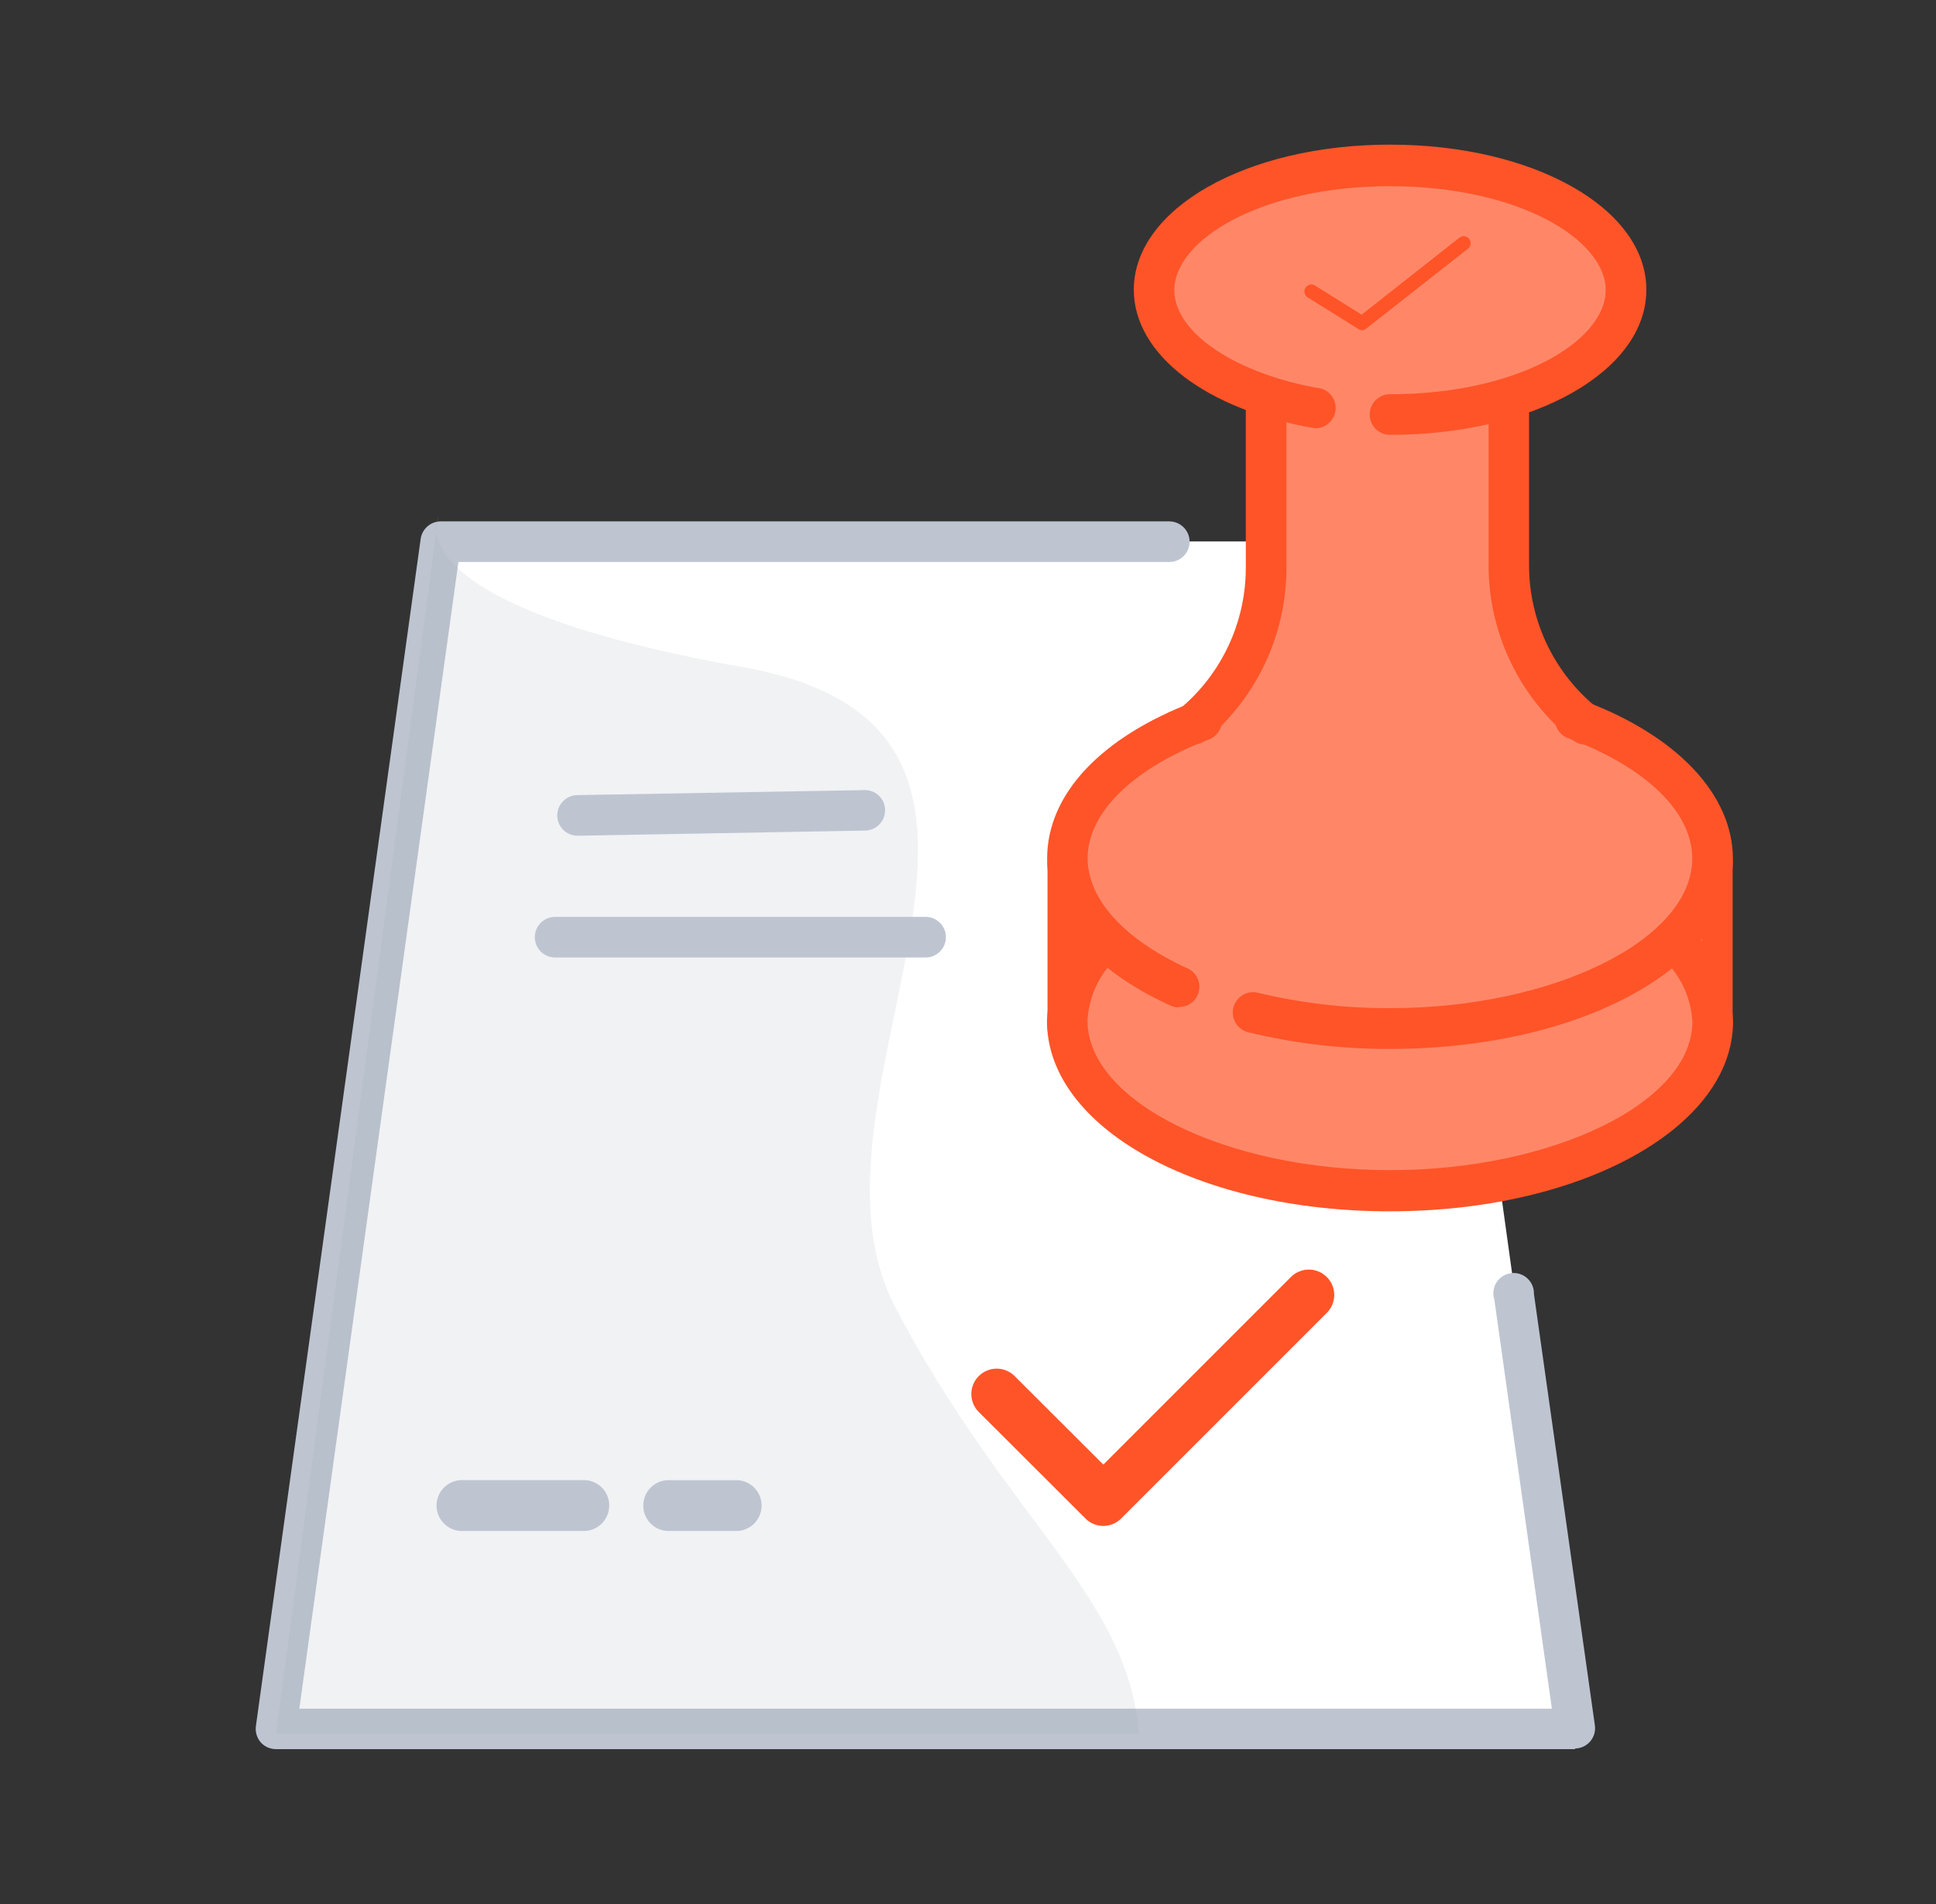 <svg xmlns="http://www.w3.org/2000/svg" width="61" height="60" viewBox="0 0 61 60">
    <rect x="0" y="0" width="61" height="60" fill="#333333" stroke="none"/>
    <g fill="none">
        <path fill="#FFF" d="M41.927 50.141L0.985 50.141 6.177 12.72 36.731 12.72z" transform="translate(7.71 4.342)"/>
        <path fill="#BEC5D1" d="M41.927 50.777H.985c-.184 0-.36-.078-.482-.216-.12-.141-.175-.327-.15-.511l5.192-37.413c.046-.314.315-.548.632-.549h22.955c.354 0 .64.287.64.64 0 .354-.286.64-.64.64H6.734L1.721 49.502h39.466l-1.812-12.886c-.081-.244-.01-.512.182-.682.192-.17.467-.21.698-.1.232.11.376.347.367.603l1.92 13.593c.026.183-.03.368-.15.507-.122.14-.297.22-.481.22l.016.021z" transform="translate(7.71 4.342)"/>
        <path fill="#99A0AA" d="M6.102 11.918s-1.596 2.777 9.599 4.764 1.276 13.448 4.797 20.17c3.52 6.721 7.354 9.1 7.674 13.447H.985l5.117-38.381z" opacity=".13" transform="translate(7.71 4.342)"/>
        <path fill="#BEC5D1" d="M10.488 21.994c-.354 0-.64-.286-.64-.64 0-.353.286-.64.64-.64l9.05-.158c.17-.002.336.065.456.187.121.121.187.286.184.458-.005.35-.29.631-.64.631l-9.05.162zM21.454 25.831H9.781c-.353 0-.64-.286-.64-.64 0-.353.287-.64.64-.64h11.673c.354 0 .64.287.64.64 0 .354-.286.64-.64.64zM10.742 43.902H6.905c-.3.021-.587-.126-.743-.383-.156-.256-.156-.579 0-.835.156-.257.443-.404.743-.383h3.837c.42.03.744.38.744.8 0 .421-.325.77-.744.8zM15.539 43.902h-2.237c-.42-.03-.744-.38-.744-.8 0-.421.325-.77.744-.8h2.24c.42.03.745.379.745.8 0 .42-.325.77-.744.8h-.004z" transform="translate(7.71 4.342)"/>
        <path fill="#FFF" d="M46.404 22.793h-.154c.002-.027.002-.053 0-.08 0-1.754-1.596-3.325-4.065-4.285-1.483-1.224-2.343-3.045-2.345-4.968V8.401h-.806c2.64-.603 4.49-1.987 4.49-3.6 0-2.161-3.326-3.916-7.437-3.916-4.112 0-7.433 1.755-7.433 3.916 0 1.617 1.854 3.002 4.498 3.6h-.981v5.159c.005 1.883-.813 3.674-2.24 4.901-2.424.981-3.992 2.52-3.992 4.253V27.83c0 2.96 4.573 5.358 10.168 5.358 5.596 0 10.085-2.357 10.164-5.28h.154l-.02-5.116z" transform="translate(7.71 4.342)"/>
        <g fill="#FF5428" opacity=".7">
            <path d="M21.047 22.377h-.154c.002-.026.002-.053 0-.079 0-1.754-1.596-3.326-4.066-4.286-1.483-1.223-2.342-3.045-2.344-4.967v-5.06h-.807c2.64-.602 4.49-1.987 4.49-3.6 0-2.161-3.326-3.915-7.437-3.915-4.111 0-7.433 1.754-7.433 3.916 0 1.617 1.854 3 4.498 3.6h-.98v5.158c.005 1.883-.814 3.674-2.241 4.901-2.424.981-3.991 2.52-3.991 4.253V27.415c0 2.96 4.573 5.358 10.168 5.358 5.595 0 10.085-2.357 10.164-5.279h.153l-.02-5.117z" transform="translate(7.71 4.342) translate(25.357 .416)"/>
            <path d="M10.73 32.981c-5.72 0-10.393-2.494-10.393-5.566v-4.863c-.005-.084-.005-.167 0-.25 0-1.762 1.488-3.375 4.086-4.431 1.375-1.184 2.165-2.908 2.166-4.723V7.865c-2.17-.748-3.517-2.05-3.517-3.48 0-2.273 3.425-4.123 7.64-4.123 4.216 0 7.645 1.85 7.645 4.124 0 1.467-1.413 2.797-3.679 3.533v5.126c0 1.85.823 3.604 2.245 4.788 2.586 1.031 4.095 2.603 4.157 4.336h.15v5.533h-.163c-.253 2.976-4.734 5.28-10.338 5.28zM7.02 8.193v4.951c0 1.947-.854 3.796-2.336 5.06l-.058.033C2.178 19.23.769 20.73.769 22.298v4.847c-.006.09-.006.18 0 .27 0 2.84 4.469 5.15 9.977 5.15 5.404 0 9.88-2.277 9.956-5.075v-.204h.145v-4.701h-.158v-.212l.208-.075h-.204c0-1.588-1.467-3.118-3.932-4.09l-.058-.034c-1.532-1.263-2.42-3.144-2.42-5.13v-4.85h-2.456l1.808-.416c2.627-.599 4.327-1.93 4.327-3.397 0-2.045-3.242-3.708-7.229-3.708-3.986 0-7.225 1.663-7.225 3.708 0 1.468 1.7 2.798 4.336 3.397l1.808.415h-2.63z" transform="translate(7.71 4.342) translate(25.357 .416)"/>
        </g>
        <path fill="#FF5428" d="M36.087 28.712c-1.504.005-3.003-.17-4.465-.524-.223-.054-.4-.223-.464-.443-.065-.22-.007-.458.152-.623.158-.166.393-.235.615-.18 1.362.327 2.757.49 4.157.486 5.168 0 9.528-2.162 9.528-4.719 0-1.454-1.446-2.864-3.87-3.774-.23-.067-.403-.257-.448-.493-.046-.235.044-.476.232-.624.188-.148.443-.18.66-.08 2.948 1.101 4.707 2.96 4.707 4.988.004 3.35-4.744 5.986-10.804 5.986zM29.435 27.403c-.092.001-.183-.019-.266-.058-2.494-1.127-3.886-2.815-3.886-4.631 0-2.029 1.696-3.833 4.651-4.951.329-.117.69.05.813.376.124.326-.036.691-.36.82-2.398.907-3.828 2.312-3.828 3.742 0 1.293 1.147 2.557 3.143 3.471.276.122.429.422.364.718-.064.296-.328.505-.63.5v.013z" transform="translate(7.71 4.342)"/>
        <path fill="#FF5428" d="M36.087 33.83c-6.057 0-10.809-2.636-10.809-6 .04-1.156.554-2.246 1.422-3.013.257-.225.645-.21.882.036.238.245.241.634.008.883-.616.521-.99 1.273-1.035 2.078 0 2.557 4.364 4.718 9.527 4.718 5.163 0 9.532-2.145 9.532-4.68-.045-.806-.42-1.557-1.035-2.079-.177-.156-.255-.397-.2-.627.053-.23.229-.411.457-.472s.471.008.633.18c.865.763 1.38 1.846 1.426 2.998 0 3.325-4.748 5.977-10.808 5.977zM42.264 19.122c-.15.004-.298-.044-.416-.137-1.682-1.344-2.66-3.38-2.656-5.533v-5.05c-.02-.241.098-.472.303-.598.206-.126.464-.126.67 0 .205.126.322.357.303.597v5.06c-.004 1.763.798 3.432 2.178 4.53.214.172.295.461.2.719-.093.258-.341.427-.615.42l.033-.008zM29.876 19.122c-.187.002-.366-.08-.486-.224-.229-.27-.195-.674.075-.903 1.316-1.099 2.077-2.725 2.078-4.44V8.402c0-.353.287-.64.64-.64.354 0 .64.287.64.64v5.159c-.002 2.085-.926 4.063-2.523 5.404-.117.102-.268.158-.424.158z" transform="translate(7.71 4.342)"/>
        <path fill="#FF5428" d="M36.087 9.361c-.354 0-.64-.286-.64-.64 0-.353.286-.64.64-.64 4.065 0 6.796-1.696 6.796-3.28 0-1.584-2.73-3.275-6.796-3.275-4.066 0-6.797 1.696-6.797 3.275 0 1.347 1.954 2.652 4.647 3.106.3.1.48.403.428.714-.053.31-.324.537-.64.533-3.417-.57-5.711-2.324-5.711-4.365 0-2.553 3.546-4.573 8.073-4.573 4.527 0 8.077 2.004 8.077 4.573 0 2.569-3.546 4.572-8.077 4.572zM46.404 28.392c-.266 0-.482-.216-.482-.482v-5.117c.023-.248.231-.438.48-.438.25 0 .457.19.48.438v5.117c0 .265-.213.48-.478.482zM25.773 28.55c-.127.001-.25-.049-.34-.139-.089-.09-.139-.212-.138-.339v-5.117c-.017-.182.07-.359.226-.455.156-.096.353-.096.508 0 .156.096.243.273.226.455v5.117c0 .127-.05.25-.141.34-.09.09-.213.14-.34.138zM27.054 43.744c-.213 0-.417-.085-.566-.237l-3.359-3.355c-.312-.312-.312-.818 0-1.13.313-.313.819-.313 1.131 0l2.794 2.789 5.91-5.911c.313-.313.82-.313 1.131 0 .313.312.313.818 0 1.13l-6.476 6.477c-.15.15-.353.236-.565.237z" transform="translate(7.71 4.342)"/>
        <path fill="#FF5428" d="M35.21 6.065c-.042 0-.083-.013-.117-.037l-1.6-.998c-.104-.064-.135-.2-.071-.304.03-.05.08-.086.137-.1.057-.013.117-.002.166.03l1.468.918 3.076-2.423c.046-.037.104-.055.163-.049.058.007.112.036.149.082.074.097.058.236-.038.312l-3.209 2.52c-.035.028-.079.045-.125.049z" transform="translate(7.71 4.342)"/>
    </g>
</svg>

